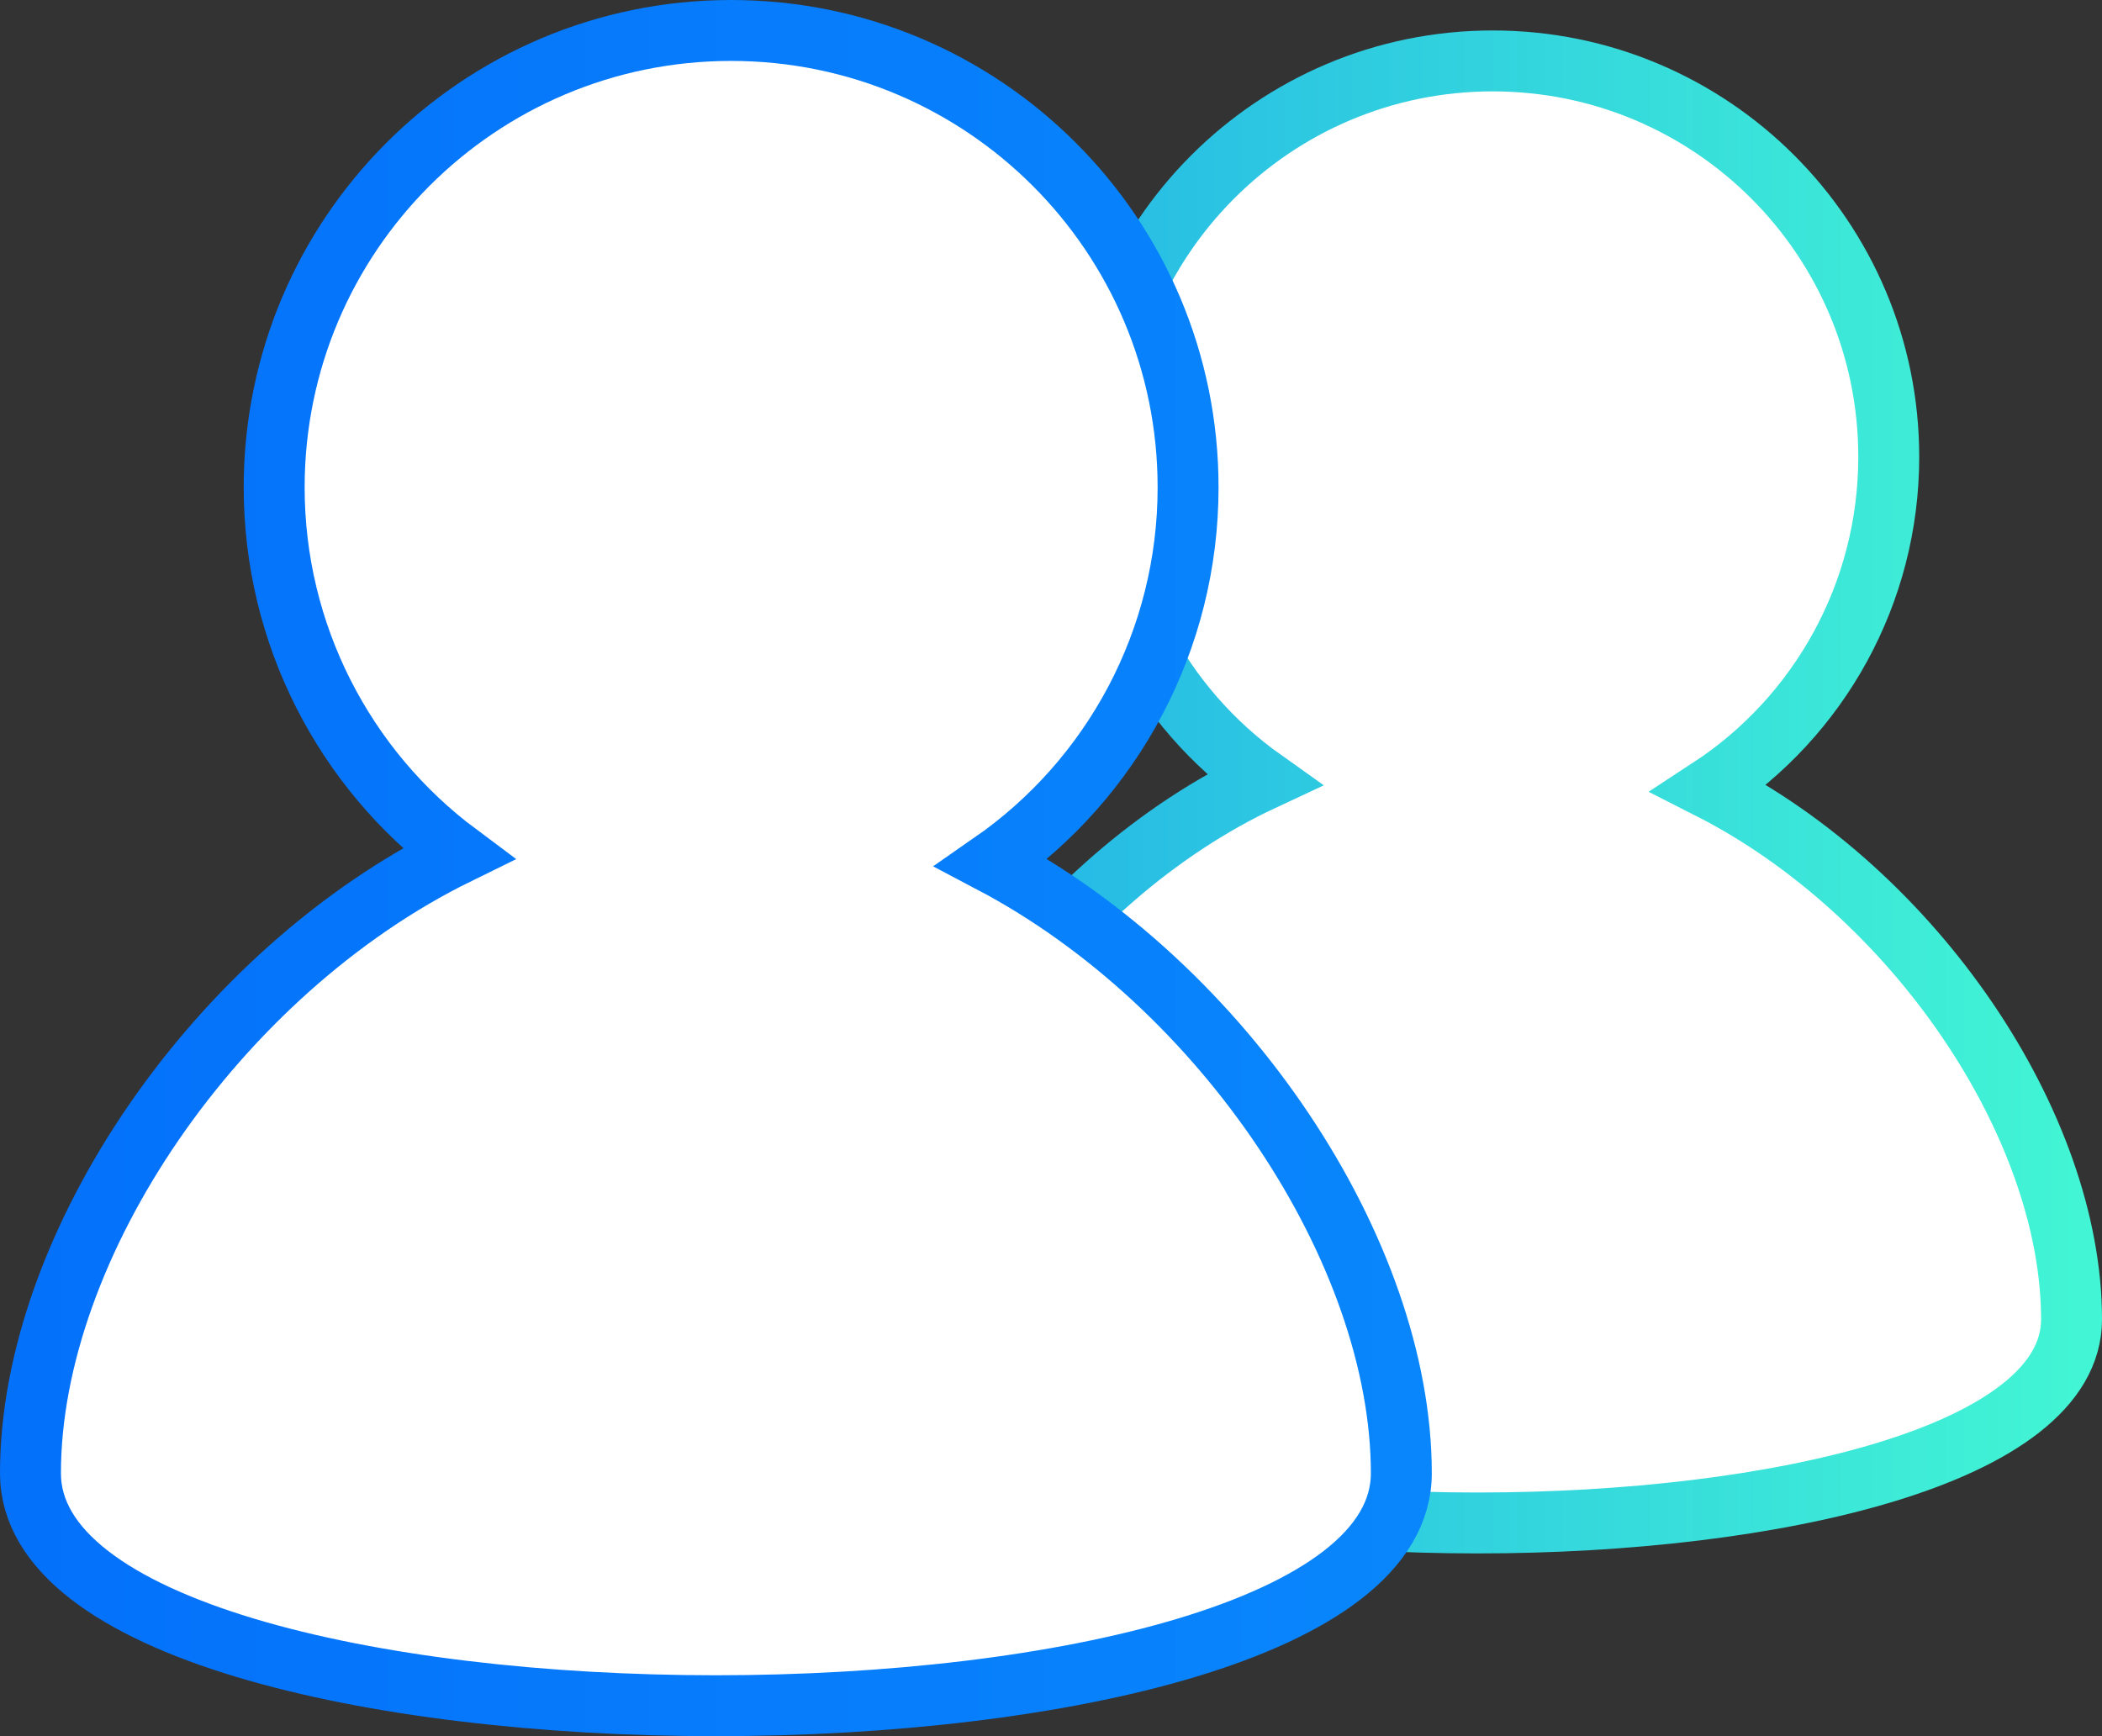 <?xml version="1.0" encoding="UTF-8"?>
<svg width="69px" height="57px" viewBox="0 0 69 57" version="1.1" xmlns="http://www.w3.org/2000/svg" xmlns:xlink="http://www.w3.org/1999/xlink">
    <rect x="0" y="0" width="69" height="57" fill="#333333" stroke="none"/>
    <!-- Generator: Sketch 53 (72520) - https://sketchapp.com -->
    <title>Users 2</title>
    <desc>Created with Sketch.</desc>
    <defs>
        <linearGradient x1="100%" y1="50%" x2="-91.948%" y2="50%" id="linearGradient-1">
            <stop stop-color="#42F5D4" offset="0%"></stop>
            <stop stop-color="#0471FB" offset="100%"></stop>
        </linearGradient>
        <linearGradient x1="100%" y1="50%" x2="0%" y2="50%" id="linearGradient-2">
            <stop stop-color="#0986FC" offset="0%"></stop>
            <stop stop-color="#0471FB" offset="100%"></stop>
        </linearGradient>
    </defs>
    <g id="Page-1" stroke="none" stroke-width="1" fill="none" fill-rule="evenodd">
        <g id="Users-2" transform="translate(1, 1)" fill="#FFFFFF" fill-rule="nonzero" stroke-width="2">
            <path d="M40.475,24.603 C37.098,22.205 35,18.291 35,14 C35,6.82 40.82,1 48,1 C55.18,1 61,6.82 61,14 C61,18.471 58.722,22.526 55.111,24.886 C61.84,28.305 67,35.928 67,42.316 C67,51.228 28,51.228 28,42.316 C28,35.72 33.468,27.871 40.475,24.603 Z" id="Combined-Shape-Copy-2" stroke="url(#linearGradient-1)"></path>
            <path d="M14.035,27.028 C10.293,24.238 8,19.819 8,15 C8,6.716 14.716,0 23,0 C31.284,0 38,6.716 38,15 C38,20.001 35.53,24.564 31.552,27.325 C39.19,31.352 45,40.098 45,47.368 C45,57.544 0,57.544 0,47.368 C0,39.89 6.117,30.91 14.035,27.028 Z" id="Combined-Shape-Copy" stroke="url(#linearGradient-2)"></path>
        </g>
    </g>
</svg>